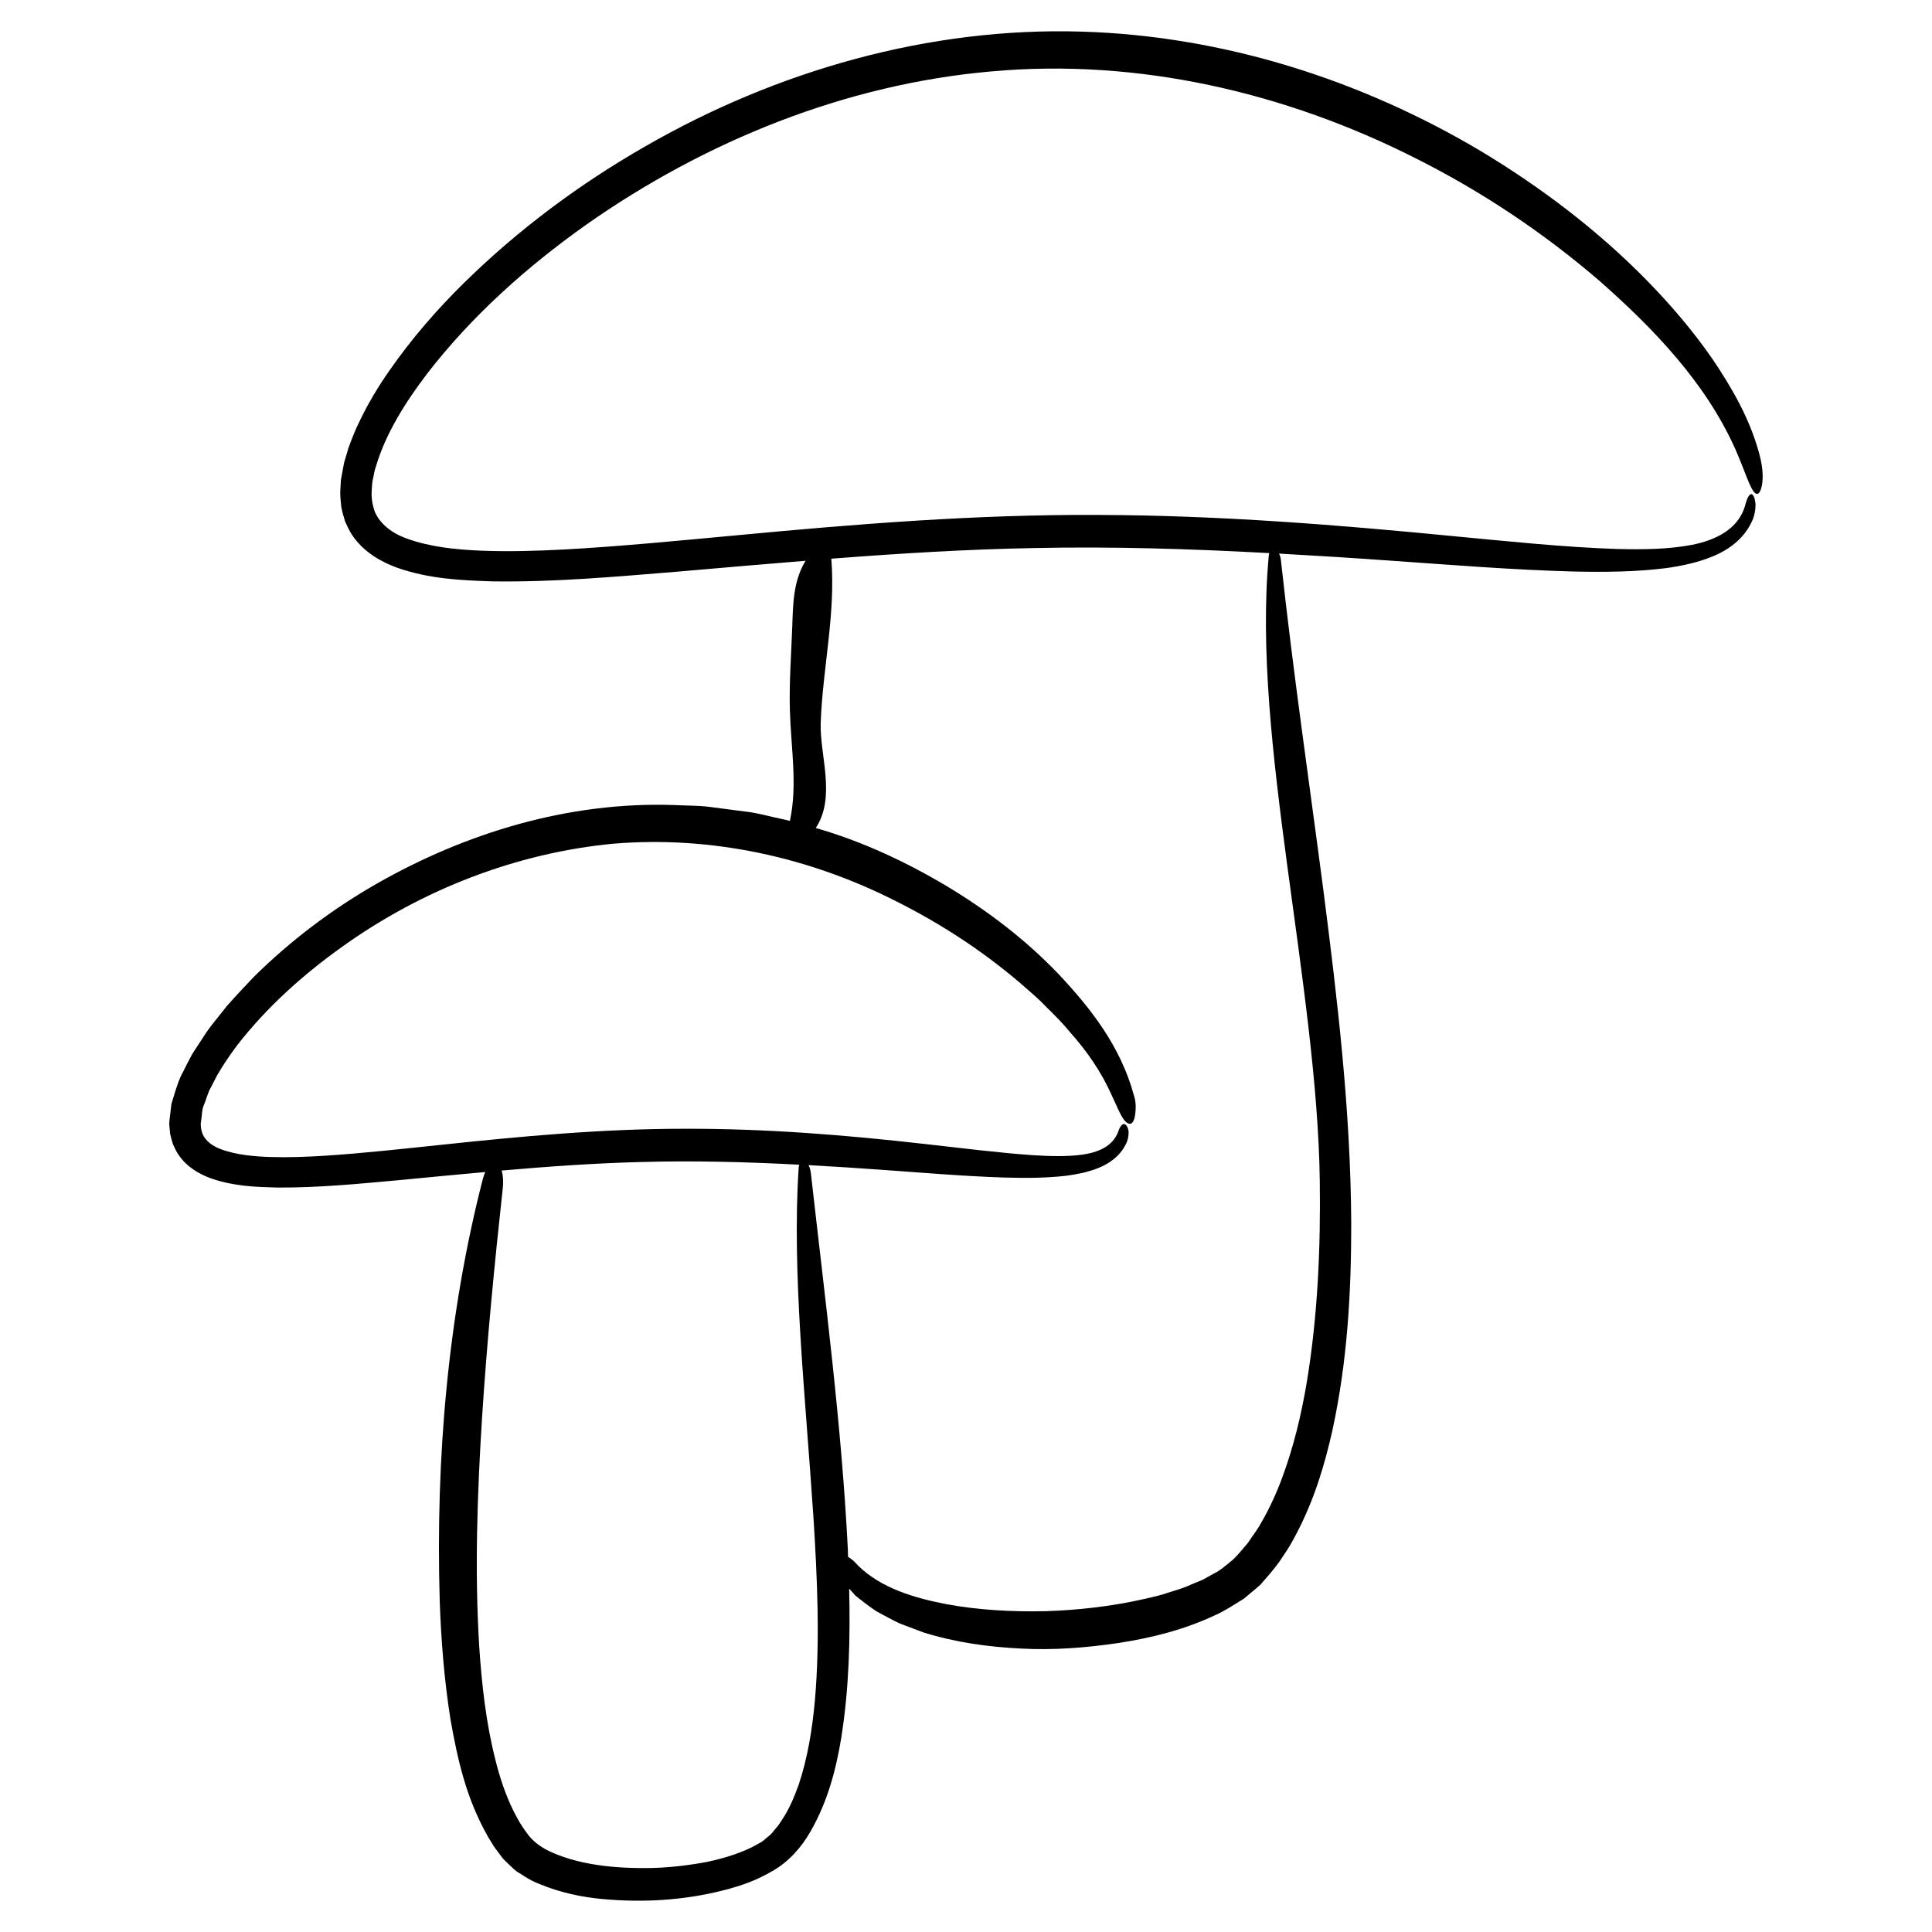 <?xml version="1.0" encoding="UTF-8"?>
<!-- Uploaded to: SVG Find, www.svgfind.com, Generator: SVG Find Mixer Tools -->
<svg fill="#000000" width="800px" height="800px" version="1.1" viewBox="144 144 512 512" xmlns="http://www.w3.org/2000/svg">
 <path d="m610.27 264.42c-2.508-9.426-7.246-17.539-12.402-25.215-5.266-7.617-11.281-14.625-17.734-21.195-12.922-13.129-27.734-24.34-43.57-33.891-31.785-18.93-68.316-30.602-105.79-31.734-40.535-1.27-81.039 10.383-115.8 30.422-17.469 9.996-33.703 22.098-48.078 36.234-7.18 7.07-13.828 14.734-19.664 23.117-2.926 4.18-5.598 8.594-7.863 13.312-1.18 2.328-2.137 4.828-3.055 7.344l-1.152 3.918-0.812 4.465-0.18 3.059c-0.023 1.773 0.172 2.695 0.281 4.074 0.211 1.281 0.641 2.586 0.996 3.859 0.578 1.223 1.133 2.492 1.875 3.617 3.109 4.594 7.734 7.113 11.965 8.664 8.652 3.012 17.023 3.32 25.258 3.602 16.449 0.23 32.441-1.234 48.379-2.523 11.559-1.008 23.062-2 34.555-2.934-3.336 5.516-3.305 11.609-3.527 17.617-0.273 7.34-0.836 14.68-0.621 22.07 0.289 9.984 2.066 19.715 0 29.242-0.789-0.18-1.578-0.379-2.367-0.551-3.144-0.629-6.106-1.559-9.395-1.914l-9.715-1.266c-3.211-0.379-6.086-0.293-9.145-0.465-28-0.969-55.293 7.367-78.98 20.902-11.871 6.805-22.848 15.105-32.59 24.762-2.367 2.5-4.727 4.996-7.004 7.582-2.102 2.785-4.445 5.289-6.301 8.309l-2.883 4.414c-0.867 1.562-1.656 3.203-2.473 4.801-0.852 1.461-1.527 3.516-2.152 5.496l-0.902 2.957-0.289 2.449-0.238 2.039-0.004 0.137-0.039 0.66 0.004 0.09 0.031 0.352 0.059 0.711 0.145 1.41c0.176 0.953 0.488 1.941 0.77 2.883 0.449 0.926 0.863 1.891 1.441 2.727 2.379 3.461 5.801 5.246 8.801 6.324 6.141 2.082 11.828 2.207 17.434 2.363 11.164 0.059 21.902-1.031 32.613-2 7.508-0.73 14.977-1.438 22.445-2.117-0.211 0.52-0.418 1.012-0.598 1.699-9.23 35.742-12.582 73.875-11.465 111.93 0.359 10.395 1.184 20.844 2.832 31.32 1.859 10.5 4.106 20.969 10.027 31.332 0.805 1.367 1.641 2.731 2.379 3.637l1.145 1.535c0.785 1.039 1.309 1.379 2 2.09 0.648 0.605 1.309 1.266 1.988 1.785l2.062 1.301c1.387 0.941 2.777 1.566 4.16 2.121 5.559 2.281 11.047 3.402 16.48 3.914 10.863 0.996 21.578 0.367 32.133-2.312 4.465-1.152 8.586-2.508 13.125-5.199 4.359-2.508 7.617-6.363 9.895-10.324 4.606-8 6.805-16.516 8.188-24.895 2.102-13.281 2.402-26.445 2.09-39.535 0.535 0.586 1.066 1.168 1.586 1.785 1.832 1.477 3.742 2.984 5.719 4.277 2 1.078 4.039 2.211 6.109 3.184l6.297 2.379c8.484 2.641 17.16 3.84 25.832 4.266 8.68 0.469 17.359-0.211 25.996-1.496 8.629-1.352 17.234-3.461 25.676-7.453 2.328-1.031 4.988-2.793 7.371-4.254l2.59-2.168 1.293-1.09 0.574-0.523 0.082-0.098 0.156-0.18 0.316-0.367 0.637-0.734c1.719-1.953 3.391-3.926 4.707-6.07 1.484-2.074 2.699-4.242 3.812-6.434 4.551-8.762 7.301-17.922 9.332-27.043 3.981-18.305 4.984-36.664 4.973-54.82-0.168-30.273-3.68-59.32-7.379-88.207-3.777-28.898-8.004-57.656-11.262-87.535-0.082-0.707-0.266-1.254-0.492-1.707 10.02 0.559 20.051 1.188 30.113 1.914 15.93 1.109 31.918 2.418 48.094 2.84 8.086 0.168 16.242 0.125 24.453-0.91 4.098-0.598 8.238-1.438 12.258-3.09 3.961-1.613 8.012-4.438 10.152-8.785 1.039-1.824 1.23-4.012 1.203-5.109-0.117-1.16-0.363-1.961-0.676-2.348-0.645-0.785-1.426 0.121-2.133 2.941-1.848 6.156-7.879 9.012-13.996 10.223-6.273 1.211-13.055 1.273-19.949 1.102-13.844-0.453-28.379-1.988-43.352-3.402-29.945-2.922-61.793-5.531-94.066-5.617-32.25-0.191-64.758 2.457-95.828 5.394-15.562 1.438-30.832 2.941-45.641 3.758-7.394 0.387-14.68 0.594-21.746 0.328-7.039-0.262-13.977-1.027-19.859-3.164-4.168-1.453-7.297-3.938-8.688-7.231-0.582-1.699-0.949-3.684-0.781-5.66 0.055-1.258 0.156-2.457 0.406-3.356 0.168-0.977 0.367-1.98 0.75-3.086 2.59-8.648 7.789-16.898 13.547-24.453 11.707-15.16 26.305-28.234 42.09-39.418 31.645-22.254 68.906-37.316 107.56-40.664 38.742-3.492 77.809 5.566 112.43 23.105 17.34 8.711 33.613 19.574 48.324 32.199 14.473 12.707 28.305 27.078 36.203 44.688 2.691 6.144 3.934 10.605 5.269 11.758 0.66 0.539 1.285 0.168 1.707-1.531 0.449-1.68 0.551-4.715-0.543-8.719zm-250.3 330.08c-0.699 7.812-1.961 15.426-4.266 22.332-1.219 3.391-2.59 6.699-4.484 9.461-0.449 0.715-0.891 1.43-1.441 2.023l-0.777 0.941-0.387 0.469-0.191 0.238-0.051 0.059-0.004 0.004-2.012 1.707c-0.711 0.605-1.258 0.734-1.883 1.152-3.598 2.031-8.457 3.57-13.129 4.539-4.781 0.898-9.668 1.484-14.59 1.613-9.715 0.18-20.059-0.766-28.164-4.941-1.969-1.152-3.496-2.324-4.766-4.047-1.641-2.156-2.629-3.934-3.719-6.082-2.141-4.297-3.688-8.996-4.875-13.816-2.43-9.629-3.551-19.699-4.231-29.77-1.234-20.199-0.523-40.578 0.762-60.852 1.305-20.285 3.281-40.512 5.481-60.652 0.211-1.895 0.059-3.473-0.293-4.676 12.324-1.066 24.609-1.949 36.945-2.258 13.949-0.398 27.918-0.02 41.918 0.711-0.082 0.262-0.141 0.551-0.16 0.906-1.812 27.613 1.738 59.766 3.914 92.461 1.031 16.312 1.766 32.809 0.402 48.477zm120.42-303.92c-0.066 0.207-0.125 0.418-0.152 0.684-2.289 24.516 0.996 52.945 4.863 81.855 3.891 28.863 8.309 58.301 8.656 83.832 0.238 17.785-0.539 35.68-3.422 53.207-1.457 8.746-3.535 17.383-6.59 25.578-1.512 4.102-3.352 8.051-5.496 11.773-1.012 1.906-2.363 3.547-3.516 5.344-1.305 1.516-2.836 3.441-4.047 4.523-1.75 1.426-3.508 2.992-5.231 3.754l-2.594 1.461-2.969 1.238c-1.941 0.906-4.019 1.551-6.106 2.176-2.051 0.715-4.18 1.223-6.328 1.691-8.551 1.961-17.383 2.984-26.223 3.281-8.836 0.203-17.715-0.266-26.363-1.84-8.523-1.648-17.336-4.207-23.508-10.27-0.863-1.039-1.758-1.77-2.613-2.281-0.023-0.684-0.035-1.371-0.066-2.055-1.668-33.066-5.984-65.742-9.793-99.602-0.105-0.902-0.332-1.613-0.621-2.156 6.5 0.359 13.004 0.766 19.52 1.246 10.707 0.754 21.434 1.684 32.324 2.039 5.445 0.152 10.934 0.172 16.516-0.48 2.793-0.379 5.613-0.922 8.41-2.035 2.75-1.082 5.664-3.047 7.238-6.172 0.75-1.289 0.883-2.961 0.789-3.699-0.152-0.781-0.418-1.328-0.734-1.598-0.656-0.551-1.438 0.051-2.031 1.918-1.523 3.941-5.438 5.402-9.457 6-4.133 0.562-8.609 0.422-13.191 0.141-9.191-0.637-18.887-1.895-28.918-3.004-20.059-2.273-41.516-4.062-63.289-3.996-21.75-0.016-43.691 2.035-64.531 4.258-10.449 1.094-20.688 2.227-30.582 2.875-4.938 0.312-9.801 0.5-14.484 0.359-4.664-0.133-9.25-0.613-12.977-1.949-2.656-0.922-4.402-2.363-5.184-4.144-0.152-0.492-0.332-0.973-0.406-1.543l-0.082-0.875-0.02-0.188 0.059-0.469c0.289-1.523 0.23-3.5 0.805-4.644 0.52-1.258 0.848-2.488 1.41-3.812l2.125-4.098c1.551-2.672 3.332-5.301 5.219-7.828 7.785-10.051 17.504-18.793 28.016-26.27 21.039-15.047 46.008-24.766 71.711-27.215 25.844-2.156 51.883 3.5 75.051 15.301 11.586 5.809 22.551 12.938 32.434 21.328 2.43 2.144 4.957 4.191 7.18 6.555 2.316 2.266 4.606 4.559 6.641 7.074 4.301 4.828 7.984 10.211 10.609 16.031 1.926 4.031 2.918 6.992 4.43 7.785 0.676 0.363 1.285 0.117 1.684-1.062 0.195-0.59 0.336-1.41 0.387-2.488 0.086-1.102 0.023-2.422-0.422-3.754-3.566-13.168-11.547-23.246-20.129-32.363-8.711-9.09-18.797-16.742-29.605-23.23-10.82-6.43-22.383-11.836-34.602-15.34 5.445-8.219 1.02-19.41 1.309-27.824 0.508-14.508 4-28.848 2.812-43.543 17.871-1.375 35.711-2.488 53.59-2.816 20.812-0.453 41.629 0.211 62.496 1.336z"/>
</svg>